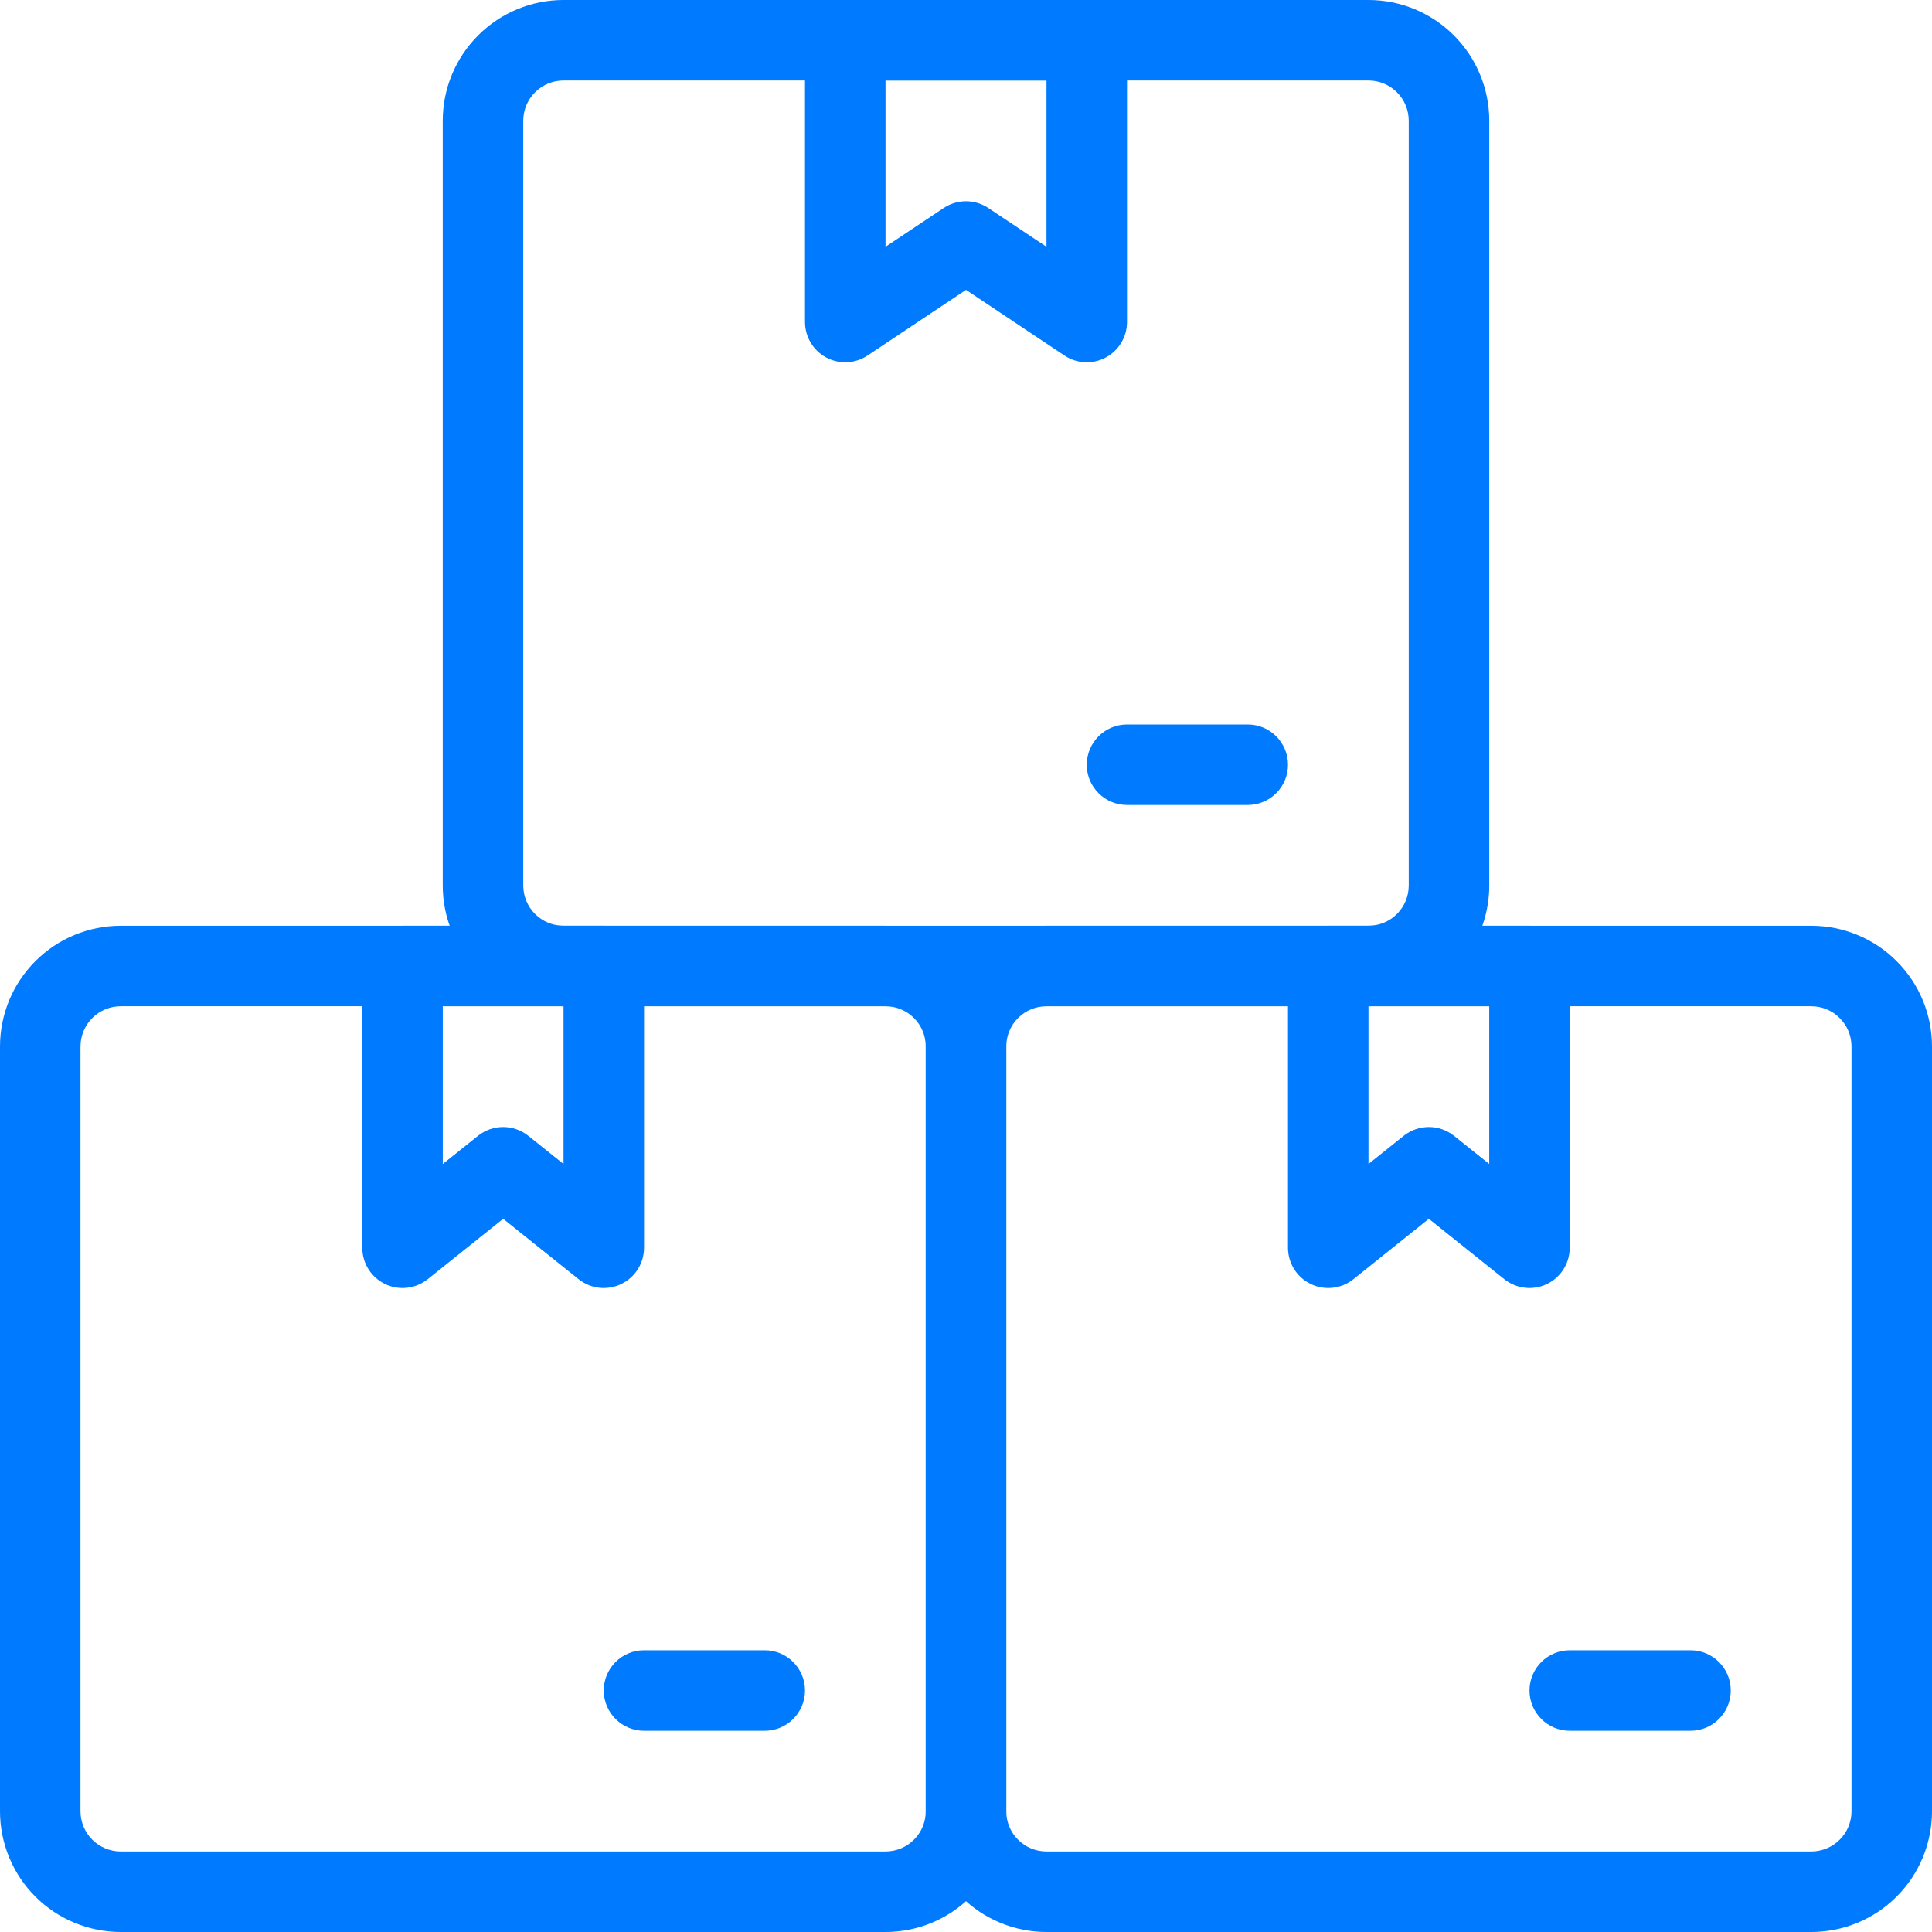 <svg xmlns="http://www.w3.org/2000/svg" width="62" height="62" viewBox="0 0 62 62" fill="none"><path fill-rule="evenodd" clip-rule="evenodd" d="M32.292 33.584C32.292 32.555 31.884 31.57 31.156 30.844C30.43 30.117 29.445 29.709 28.417 29.709H3.875C2.847 29.709 1.861 30.117 1.135 30.844C0.408 31.57 0 32.555 0 33.584V58.125C0 59.153 0.408 60.139 1.135 60.865C1.861 61.592 2.847 62 3.875 62H28.417C29.445 62 30.43 61.592 31.156 60.865C31.884 60.139 32.292 59.153 32.292 58.125V33.584ZM29.708 33.584V58.125C29.708 58.468 29.573 58.797 29.33 59.039C29.088 59.281 28.759 59.417 28.417 59.417H3.875C3.533 59.417 3.203 59.281 2.962 59.039C2.719 58.797 2.583 58.468 2.583 58.125V33.584C2.583 33.241 2.719 32.912 2.962 32.67C3.203 32.427 3.533 32.292 3.875 32.292H28.417C28.759 32.292 29.088 32.427 29.33 32.67C29.573 32.912 29.708 33.241 29.708 33.584Z" fill="#007AFF"></path><path fill-rule="evenodd" clip-rule="evenodd" d="M62 33.584C62 32.555 61.592 31.57 60.865 30.844C60.139 30.117 59.153 29.709 58.125 29.709H33.583C32.555 29.709 31.57 30.117 30.844 30.844C30.116 31.57 29.708 32.555 29.708 33.584V58.125C29.708 59.153 30.116 60.139 30.844 60.865C31.57 61.592 32.555 62 33.583 62H58.125C59.153 62 60.139 61.592 60.865 60.865C61.592 60.139 62 59.153 62 58.125V33.584ZM59.417 33.584V58.125C59.417 58.468 59.281 58.797 59.038 59.039C58.797 59.281 58.468 59.417 58.125 59.417H33.583C33.241 59.417 32.912 59.281 32.67 59.039C32.427 58.797 32.292 58.468 32.292 58.125V33.584C32.292 33.241 32.427 32.912 32.67 32.67C32.912 32.427 33.241 32.292 33.583 32.292H58.125C58.468 32.292 58.797 32.427 59.038 32.67C59.281 32.912 59.417 33.241 59.417 33.584Z" fill="#007AFF"></path><path fill-rule="evenodd" clip-rule="evenodd" d="M47.792 3.875C47.792 2.847 47.383 1.861 46.656 1.135C45.93 0.408 44.945 0 43.917 0H18.083C17.055 0 16.07 0.408 15.344 1.135C14.617 1.861 14.208 2.847 14.208 3.875V28.417C14.208 29.445 14.617 30.43 15.344 31.156C16.07 31.884 17.055 32.292 18.083 32.292H43.917C44.945 32.292 45.93 31.884 46.656 31.156C47.383 30.43 47.792 29.445 47.792 28.417V3.875ZM45.208 3.875V28.417C45.208 28.759 45.073 29.088 44.83 29.33C44.589 29.573 44.259 29.708 43.917 29.708H18.083C17.741 29.708 17.412 29.573 17.17 29.33C16.927 29.088 16.792 28.759 16.792 28.417V3.875C16.792 3.533 16.927 3.203 17.17 2.962C17.412 2.719 17.741 2.583 18.083 2.583H43.917C44.259 2.583 44.589 2.719 44.83 2.962C45.073 3.203 45.208 3.533 45.208 3.875Z" fill="#007AFF"></path><path fill-rule="evenodd" clip-rule="evenodd" d="M16.147 39.113L13.725 41.051C13.337 41.361 12.805 41.422 12.358 41.206C11.91 40.991 11.626 40.538 11.626 40.042V31.001C11.626 30.288 12.205 29.709 12.918 29.709H19.376C20.089 29.709 20.668 30.288 20.668 31.001V40.042C20.668 40.538 20.383 40.991 19.935 41.206C19.488 41.422 18.956 41.361 18.569 41.051L16.147 39.113ZM18.084 37.354V32.292H14.209V37.354L15.339 36.45C15.812 36.073 16.481 36.073 16.954 36.45L18.084 37.354Z" fill="#007AFF"></path><path fill-rule="evenodd" clip-rule="evenodd" d="M45.853 39.113L43.432 41.051C43.044 41.361 42.512 41.422 42.065 41.206C41.617 40.991 41.333 40.538 41.333 40.042V31.001C41.333 30.288 41.912 29.709 42.624 29.709H49.083C49.795 29.709 50.374 30.288 50.374 31.001V40.042C50.374 40.538 50.09 40.991 49.642 41.206C49.195 41.422 48.663 41.361 48.275 41.051L45.853 39.113ZM47.791 37.354V32.292H43.916V37.354L45.046 36.45C45.519 36.073 46.188 36.073 46.661 36.45L47.791 37.354Z" fill="#007AFF"></path><path fill-rule="evenodd" clip-rule="evenodd" d="M31 9.303L27.842 11.408C27.445 11.673 26.935 11.698 26.515 11.473C26.096 11.248 25.833 10.81 25.833 10.333V1.292C25.833 0.579 26.412 0 27.125 0H34.875C35.588 0 36.167 0.579 36.167 1.292V10.333C36.167 10.81 35.904 11.248 35.484 11.473C35.065 11.698 34.554 11.673 34.158 11.408L31 9.303ZM33.583 7.919V2.584H28.417V7.919L30.283 6.676C30.718 6.386 31.283 6.386 31.717 6.676L33.583 7.919Z" fill="#007AFF"></path><path fill-rule="evenodd" clip-rule="evenodd" d="M20.667 55.542H24.542C25.254 55.542 25.833 54.963 25.833 54.25C25.833 53.537 25.254 52.959 24.542 52.959H20.667C19.954 52.959 19.375 53.537 19.375 54.25C19.375 54.963 19.954 55.542 20.667 55.542Z" fill="#007AFF"></path><path fill-rule="evenodd" clip-rule="evenodd" d="M50.375 55.542H54.25C54.963 55.542 55.542 54.963 55.542 54.25C55.542 53.537 54.963 52.959 54.25 52.959H50.375C49.662 52.959 49.083 53.537 49.083 54.25C49.083 54.963 49.662 55.542 50.375 55.542Z" fill="#007AFF"></path><path fill-rule="evenodd" clip-rule="evenodd" d="M36.167 25.833H40.042C40.754 25.833 41.333 25.254 41.333 24.542C41.333 23.829 40.754 23.25 40.042 23.25H36.167C35.454 23.25 34.875 23.829 34.875 24.542C34.875 25.254 35.454 25.833 36.167 25.833Z" fill="#007AFF"></path></svg>